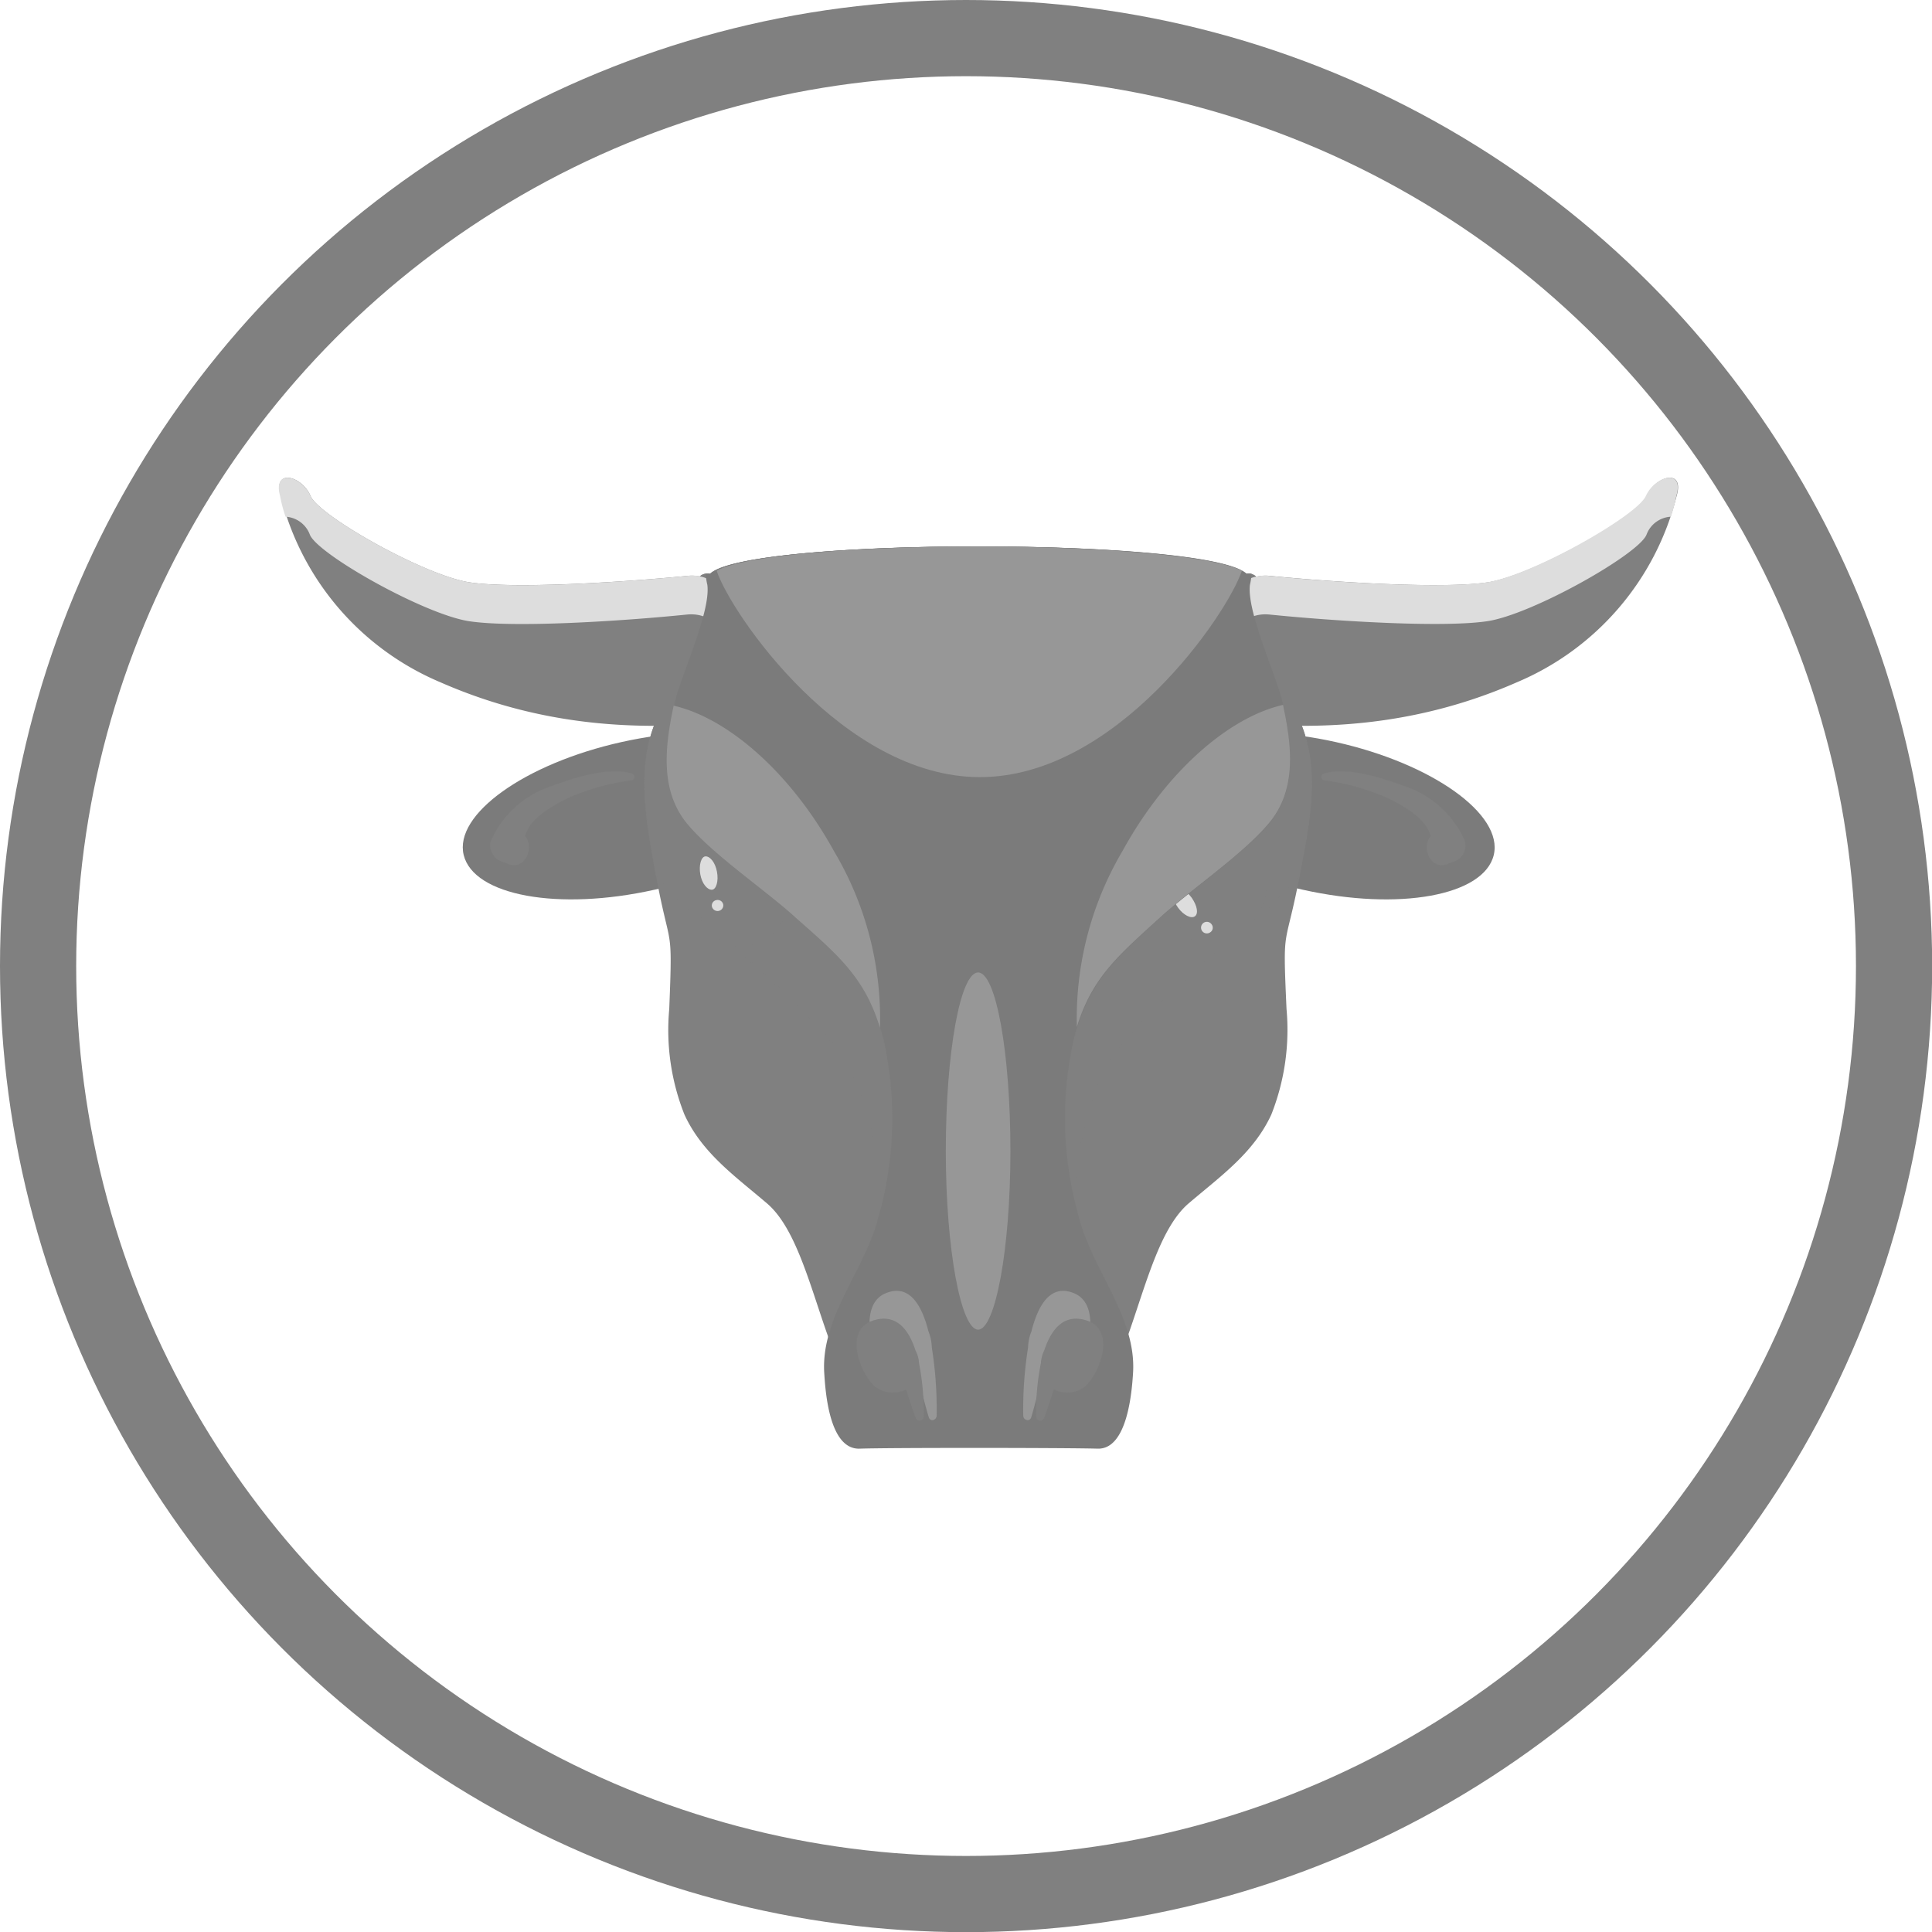 <svg id="Layer_1" data-name="Layer 1" xmlns="http://www.w3.org/2000/svg" viewBox="0 0 126.79 126.79"><defs><style>.cls-1{fill:none;stroke:grey;stroke-miterlimit:10;stroke-width:5px;}.cls-2{fill:#7b7b7b;}.cls-3{fill:grey;}.cls-4{fill:grey;}.cls-5{fill:grey;}.cls-6{fill:#ddd;}.cls-7{fill:#979797;}</style></defs><circle class="cls-1" cx="63.4" cy="63.4" r="60.9"/><path class="cls-2" d="M287,409.53c-.6-2.67-6.21-3.69-12.53-2.28s-11,4.74-10.35,7.41,6.21,3.69,12.52,2.28S287.6,412.21,287,409.53Z" transform="translate(-233.69 -358.55)"/><path class="cls-2" d="M308.83,409.53c.6-2.67,6.21-3.69,12.53-2.28s11,4.74,10.36,7.41-6.21,3.69-12.53,2.28S308.24,412.21,308.83,409.53Z" transform="translate(-233.69 -358.55)"/><path class="cls-3" d="M275.19,409.32c-1.55-.48-3.84.28-5.29.81a6.57,6.57,0,0,0-4,3.62,1.12,1.12,0,0,0,.77,1.36l.36.14c1.12.44,1.76-1.07,1.12-1.83.33-1.23,1.84-2,2.88-2.53a15.82,15.82,0,0,1,4.14-1.14A.23.23,0,0,0,275.19,409.32Z" transform="translate(-233.69 -358.55)"/><path class="cls-3" d="M320.55,409.32c1.55-.48,3.83.28,5.28.81a6.56,6.56,0,0,1,4,3.62,1.12,1.12,0,0,1-.78,1.36l-.36.14c-1.11.44-1.75-1.07-1.11-1.83-.33-1.23-1.84-2-2.89-2.53a15.65,15.65,0,0,0-4.13-1.14A.23.23,0,0,1,320.55,409.32Z" transform="translate(-233.69 -358.55)"/><path class="cls-3" d="M319,405.87c-1.07-2.57-2.68-4.77-2.74-7.51a1.34,1.34,0,0,0,0-.4,6.84,6.84,0,0,1,.08-.89.73.73,0,0,0-.88-.86c-2.47-2.4-32.72-2.4-35.18,0a.73.73,0,0,0-.89.86,6.84,6.84,0,0,1,.08.89,1.79,1.79,0,0,0,0,.4c0,2.74-1.67,4.94-2.74,7.51-1.26,3-.67,6.31-.12,9.43,1.06,6,1.24,3.45,1,9.47a15,15,0,0,0,1,6.93c1.16,2.53,3.34,4.05,5.41,5.82,3.6,3.06,3.69,13.86,8.84,15.16a23.37,23.37,0,0,0,10,0c5.15-1.3,5.25-12.1,8.84-15.16,2.07-1.77,4.25-3.29,5.42-5.82a15.13,15.13,0,0,0,1-6.93c-.27-6-.1-3.48,1-9.47C319.71,412.18,320.3,408.91,319,405.87Z" transform="translate(-233.69 -358.55)"/><path class="cls-4" d="M319,405.87c-1.07-2.57-2.68-4.77-2.74-7.51a1.34,1.34,0,0,0,0-.4,6.84,6.84,0,0,1,.08-.89.73.73,0,0,0-.88-.86c-1.08-1-7.47-1.64-14.53-1.77h-.07l-1.3,0h-3.39l-1.3,0h-.07c-7.06.13-13.45.72-14.52,1.77a.73.73,0,0,0-.89.86,6.84,6.84,0,0,1,.08.89,1.79,1.79,0,0,0,0,.4c0,2.74-1.67,4.94-2.74,7.51-1.26,3-.67,6.31-.12,9.43.05.27.09.52.14.75,2,2.37,5.59,4.92,7.74,7,3.29,3.17,5.28,4.9,6.39,9.47a29.25,29.25,0,0,1-.39,13.73,17.61,17.61,0,0,1-1.15,3.13,5.87,5.87,0,0,0,3.52,3.31,23.37,23.37,0,0,0,10,0c1.56-.39,2.65-1.66,3.52-3.31a18.43,18.43,0,0,1-1.15-3.13,29.38,29.38,0,0,1-.39-13.73c1.11-4.57,3.1-6.3,6.4-9.47,2.15-2.07,5.74-4.63,7.74-7,0-.24.09-.48.13-.75C319.71,412.18,320.3,408.91,319,405.87Z" transform="translate(-233.69 -358.55)"/><path class="cls-5" d="M254.07,391.1c.55,1.31,7.53,5.24,10.46,5.67s9.94,0,14.29-.43,5.14,9.59,2.08,9.7-10.14.88-18.32-2.72a18,18,0,0,1-10.47-12.22C251.57,389.24,253.53,389.79,254.07,391.1Zm87.69,0c-.55,1.31-7.53,5.24-10.46,5.67s-9.94,0-14.28-.43-5.14,9.59-2.09,9.7,10.14.88,18.32-2.72a18,18,0,0,0,10.47-12.22C344.27,389.24,342.31,389.79,341.76,391.1Z" transform="translate(-233.69 -358.55)"/><path class="cls-6" d="M317,398.88c4.34.44,11.35.87,14.28.44s9.91-4.37,10.46-5.67a1.81,1.81,0,0,1,1.6-1.19,9.37,9.37,0,0,0,.36-1.36c.55-1.86-1.41-1.31-2,0s-7.53,5.24-10.46,5.67-9.94,0-14.28-.43c-3-.3-4.3,4.34-3.84,7.31C313.52,401.14,314.81,398.66,317,398.88Z" transform="translate(-233.69 -358.55)"/><path class="cls-6" d="M278.82,396.34c-4.35.43-11.36.87-14.29.43s-9.91-4.36-10.46-5.67-2.5-1.86-2,0a9.37,9.37,0,0,0,.36,1.36,1.81,1.81,0,0,1,1.6,1.19c.55,1.3,7.53,5.23,10.46,5.67s9.94,0,14.29-.44c2.2-.22,3.49,2.26,3.83,4.77C283.11,400.68,281.8,396,278.82,396.34Z" transform="translate(-233.69 -358.55)"/><path class="cls-5" d="M286.06,415.15c0-3.06-1.61-5.54-3.62-5.54s-3.64,2.46-3.65,5.52,1.61,5.54,3.62,5.54S286.05,418.21,286.06,415.15Z" transform="translate(-233.69 -358.55)"/><path class="cls-6" d="M280.74,415.75c-.11-.59-.44-1-.74-1s-.46.59-.35,1.19.45,1,.75,1S280.86,416.35,280.74,415.75Z" transform="translate(-233.69 -358.55)"/><path class="cls-6" d="M281.15,417.9a.37.37,0,0,0-.44-.28.36.36,0,0,0-.3.42.38.38,0,0,0,.44.29A.37.37,0,0,0,281.15,417.9Z" transform="translate(-233.69 -358.55)"/><path class="cls-5" d="M317.05,415.15c0-3.06-1.62-5.54-3.62-5.54s-3.65,2.46-3.65,5.52,1.61,5.54,3.61,5.54S317,418.21,317.05,415.15Z" transform="translate(-233.69 -358.55)"/><path class="cls-6" d="M311.9,417.47c-.36-.49-.85-.74-1.1-.56s-.15.73.21,1.22.86.73,1.1.55S312.26,418,311.9,417.47Z" transform="translate(-233.69 -358.55)"/><path class="cls-6" d="M313.21,419.22a.38.38,0,1,0-.09.51A.36.36,0,0,0,313.21,419.22Z" transform="translate(-233.69 -358.55)"/><path class="cls-2" d="M317.87,404.7c-.37-1.72-2.38-6-2.15-7.77a5.27,5.27,0,0,0,.11-.72.69.69,0,0,0-.32,0c-1.22-1.19-9.26-1.79-17.36-1.8h-.47c-8.1,0-16.13.61-17.35,1.8a.69.69,0,0,0-.32,0c0,.27.08.65.1.72.24,1.79-1.78,6.05-2.15,7.77-.57,2.67-1,5.65.9,7.9,1.74,2.06,5.12,4.32,7.11,6.14,2.94,2.69,4.72,4.17,5.71,8.05a23.62,23.62,0,0,1-.35,11.66c-.88,3.45-3.76,6.51-3.55,10.17.08,1.34.35,5.07,2.33,5s13.67-.06,15.61,0,2.25-3.67,2.33-5c.21-3.66-2.67-6.72-3.55-10.17a23.62,23.62,0,0,1-.35-11.66c1-3.88,2.77-5.36,5.72-8.05,2-1.82,5.36-4.08,7.1-6.14C318.86,410.35,318.45,407.37,317.87,404.7Z" transform="translate(-233.69 -358.55)"/><path class="cls-7" d="M295.16,451.43a26,26,0,0,0-.32-4.46,3,3,0,0,0-.22-1.05c-.46-1.82-1.31-3.15-2.85-2.48-1.86.82-.79,4.45.23,5.55a1.58,1.58,0,0,0,2,.18c.21.79.4,1.6.64,2.38C294.73,451.88,295.16,451.77,295.16,451.43Z" transform="translate(-233.69 -358.55)"/><path class="cls-7" d="M300.84,451.43a26,26,0,0,1,.32-4.46,3,3,0,0,1,.22-1.05c.46-1.82,1.31-3.15,2.84-2.48,1.87.82.8,4.45-.22,5.55a1.6,1.6,0,0,1-2,.18c-.2.79-.4,1.6-.63,2.38C301.27,451.88,300.84,451.77,300.84,451.43Z" transform="translate(-233.69 -358.55)"/><path class="cls-3" d="M294.31,451.5A16.7,16.7,0,0,0,294,448a2,2,0,0,0-.23-.83c-.46-1.42-1.31-2.47-2.84-1.94-1.87.65-.8,3.49.22,4.35a1.93,1.93,0,0,0,2,.15c.2.62.4,1.25.63,1.86A.27.27,0,0,0,294.31,451.5Z" transform="translate(-233.69 -358.55)"/><path class="cls-3" d="M301.69,451.5A16.05,16.05,0,0,1,302,448a2.18,2.18,0,0,1,.22-.83c.47-1.42,1.32-2.47,2.85-1.94,1.86.65.8,3.49-.22,4.35a1.93,1.93,0,0,1-2,.15c-.21.62-.4,1.25-.63,1.86A.27.27,0,0,1,301.69,451.5Z" transform="translate(-233.69 -358.55)"/><path class="cls-7" d="M300,434.09c0,6.47-1,11.72-2.12,11.72s-2.12-5.25-2.12-11.72.95-11.72,2.12-11.72S300,427.62,300,434.09Z" transform="translate(-233.69 -358.55)"/><path class="cls-7" d="M291.44,426a21.5,21.5,0,0,0-3-11.56c-2.86-5.2-7-8.77-10.54-9.58-.56,2.64-.94,5.57.92,7.79,1.74,2.06,5.12,4.32,7.11,6.14C288.69,421.23,290.42,422.68,291.44,426Z" transform="translate(-233.69 -358.55)"/><path class="cls-7" d="M317.89,404.81c-3.56.81-7.67,4.38-10.53,9.58a21.63,21.63,0,0,0-3,11.56c1-3.27,2.75-4.72,5.48-7.21,2-1.82,5.36-4.08,7.1-6.14C318.83,410.38,318.46,407.45,317.89,404.81Z" transform="translate(-233.69 -358.55)"/><path class="cls-7" d="M315.19,396c-1.94-1-9.46-1.57-17-1.58h-.47c-7.58,0-15.1.54-17,1.58.94,2.84,8.31,13.55,17.28,13.55S314.26,398.83,315.19,396Z" transform="translate(-233.69 -358.55)"/></svg>